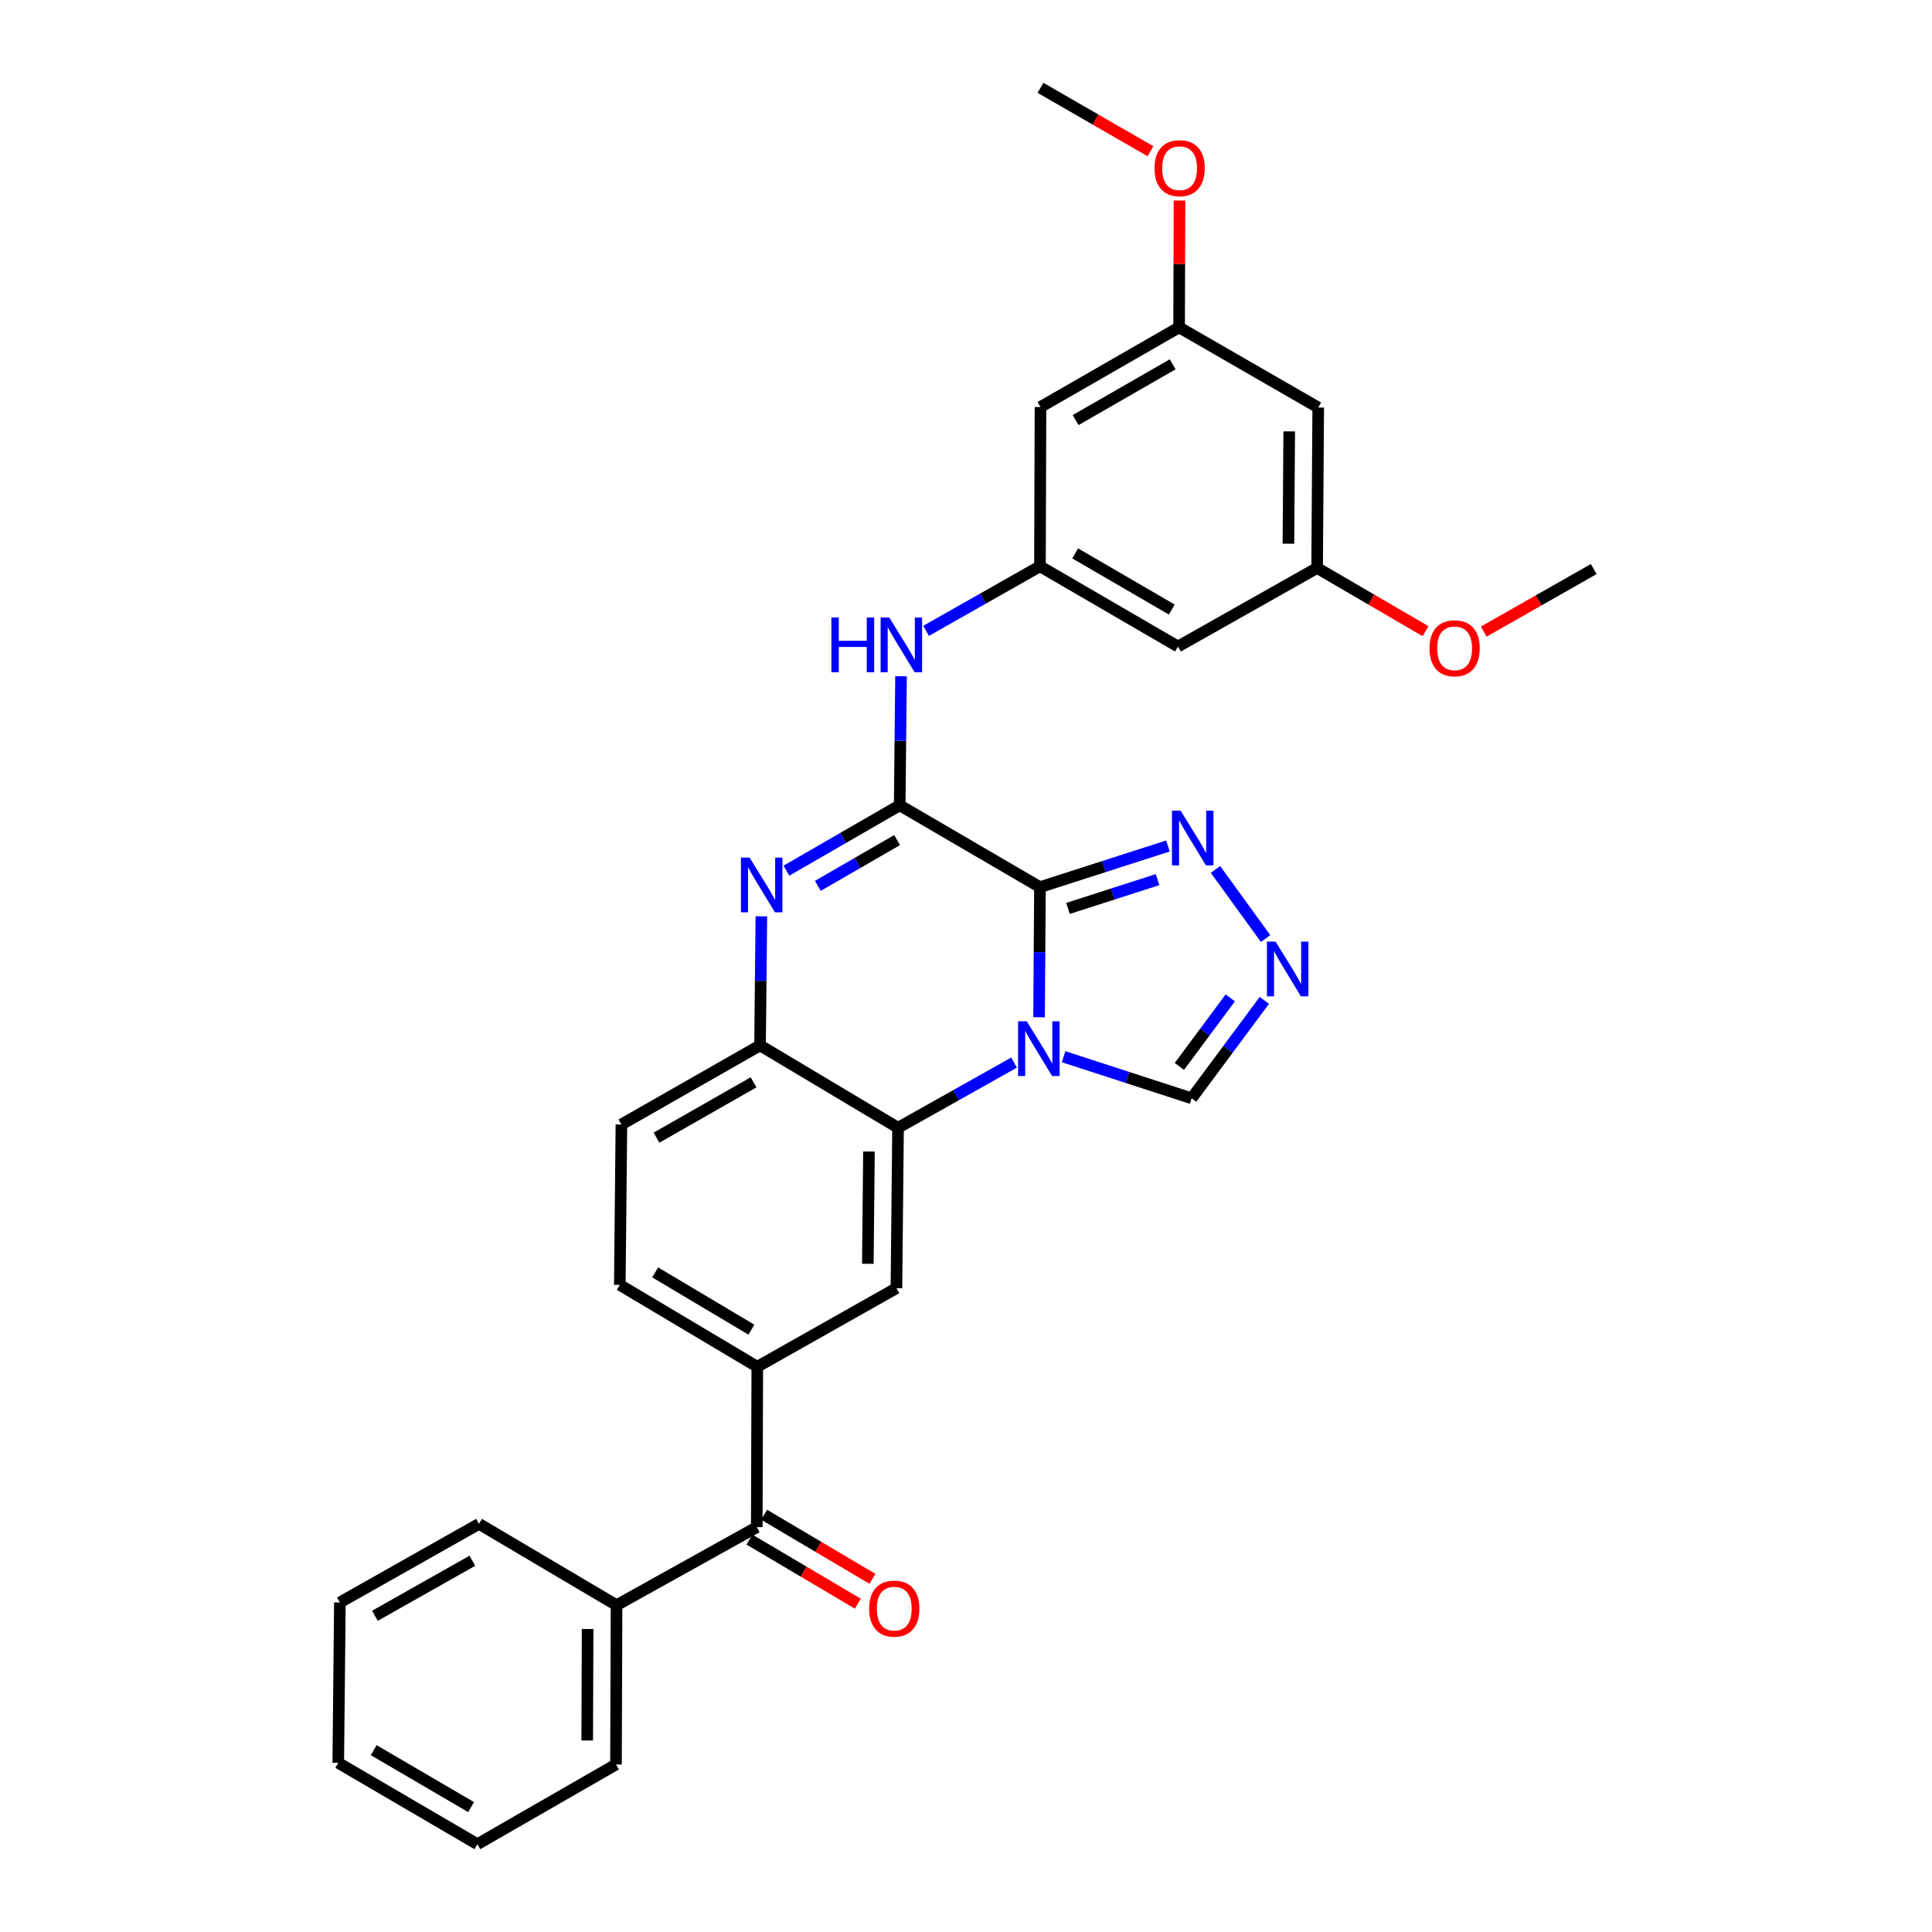 <?xml version='1.0' encoding='iso-8859-1'?>
<svg version='1.1' baseProfile='full'
              xmlns='http://www.w3.org/2000/svg'
                      xmlns:rdkit='http://www.rdkit.org/xml'
                      xmlns:xlink='http://www.w3.org/1999/xlink'
                  xml:space='preserve'
width='1000px' height='1000px' viewBox='0 0 1000 1000'>
<!-- END OF HEADER -->
<rect style='opacity:1.0;fill:#FFFFFF;stroke:none' width='1000' height='1000' x='0' y='0'> </rect>
<path class='bond-0' d='M 538.282,459.179 L 538.049,492.858' style='fill:none;fill-rule:evenodd;stroke:#000000;stroke-width:6px;stroke-linecap:butt;stroke-linejoin:miter;stroke-opacity:1' />
<path class='bond-0' d='M 538.049,492.858 L 537.815,526.537' style='fill:none;fill-rule:evenodd;stroke:#0000FF;stroke-width:6px;stroke-linecap:butt;stroke-linejoin:miter;stroke-opacity:1' />
<path class='bond-1' d='M 538.282,459.179 L 465.683,416.815' style='fill:none;fill-rule:evenodd;stroke:#000000;stroke-width:6px;stroke-linecap:butt;stroke-linejoin:miter;stroke-opacity:1' />
<path class='bond-4' d='M 538.282,459.179 L 571.405,448.531' style='fill:none;fill-rule:evenodd;stroke:#000000;stroke-width:6px;stroke-linecap:butt;stroke-linejoin:miter;stroke-opacity:1' />
<path class='bond-4' d='M 571.405,448.531 L 604.528,437.883' style='fill:none;fill-rule:evenodd;stroke:#0000FF;stroke-width:6px;stroke-linecap:butt;stroke-linejoin:miter;stroke-opacity:1' />
<path class='bond-4' d='M 552.789,470.2 L 575.975,462.746' style='fill:none;fill-rule:evenodd;stroke:#000000;stroke-width:6px;stroke-linecap:butt;stroke-linejoin:miter;stroke-opacity:1' />
<path class='bond-4' d='M 575.975,462.746 L 599.161,455.292' style='fill:none;fill-rule:evenodd;stroke:#0000FF;stroke-width:6px;stroke-linecap:butt;stroke-linejoin:miter;stroke-opacity:1' />
<path class='bond-3' d='M 524.872,549.994 L 494.85,566.859' style='fill:none;fill-rule:evenodd;stroke:#0000FF;stroke-width:6px;stroke-linecap:butt;stroke-linejoin:miter;stroke-opacity:1' />
<path class='bond-3' d='M 494.85,566.859 L 464.828,583.724' style='fill:none;fill-rule:evenodd;stroke:#000000;stroke-width:6px;stroke-linecap:butt;stroke-linejoin:miter;stroke-opacity:1' />
<path class='bond-9' d='M 550.521,546.951 L 583.655,557.714' style='fill:none;fill-rule:evenodd;stroke:#0000FF;stroke-width:6px;stroke-linecap:butt;stroke-linejoin:miter;stroke-opacity:1' />
<path class='bond-9' d='M 583.655,557.714 L 616.789,568.477' style='fill:none;fill-rule:evenodd;stroke:#000000;stroke-width:6px;stroke-linecap:butt;stroke-linejoin:miter;stroke-opacity:1' />
<path class='bond-2' d='M 465.683,416.815 L 436.364,433.738' style='fill:none;fill-rule:evenodd;stroke:#000000;stroke-width:6px;stroke-linecap:butt;stroke-linejoin:miter;stroke-opacity:1' />
<path class='bond-2' d='M 436.364,433.738 L 407.046,450.661' style='fill:none;fill-rule:evenodd;stroke:#0000FF;stroke-width:6px;stroke-linecap:butt;stroke-linejoin:miter;stroke-opacity:1' />
<path class='bond-2' d='M 464.352,434.824 L 443.829,446.67' style='fill:none;fill-rule:evenodd;stroke:#000000;stroke-width:6px;stroke-linecap:butt;stroke-linejoin:miter;stroke-opacity:1' />
<path class='bond-2' d='M 443.829,446.67 L 423.306,458.516' style='fill:none;fill-rule:evenodd;stroke:#0000FF;stroke-width:6px;stroke-linecap:butt;stroke-linejoin:miter;stroke-opacity:1' />
<path class='bond-8' d='M 465.683,416.815 L 466.026,383.42' style='fill:none;fill-rule:evenodd;stroke:#000000;stroke-width:6px;stroke-linecap:butt;stroke-linejoin:miter;stroke-opacity:1' />
<path class='bond-8' d='M 466.026,383.42 L 466.37,350.024' style='fill:none;fill-rule:evenodd;stroke:#0000FF;stroke-width:6px;stroke-linecap:butt;stroke-linejoin:miter;stroke-opacity:1' />
<path class='bond-5' d='M 394.079,474.287 L 393.738,507.691' style='fill:none;fill-rule:evenodd;stroke:#0000FF;stroke-width:6px;stroke-linecap:butt;stroke-linejoin:miter;stroke-opacity:1' />
<path class='bond-5' d='M 393.738,507.691 L 393.398,541.095' style='fill:none;fill-rule:evenodd;stroke:#000000;stroke-width:6px;stroke-linecap:butt;stroke-linejoin:miter;stroke-opacity:1' />
<path class='bond-7' d='M 464.828,583.724 L 463.99,666.751' style='fill:none;fill-rule:evenodd;stroke:#000000;stroke-width:6px;stroke-linecap:butt;stroke-linejoin:miter;stroke-opacity:1' />
<path class='bond-7' d='M 449.772,596.027 L 449.185,654.146' style='fill:none;fill-rule:evenodd;stroke:#000000;stroke-width:6px;stroke-linecap:butt;stroke-linejoin:miter;stroke-opacity:1' />
<path class='bond-32' d='M 464.828,583.724 L 393.398,541.095' style='fill:none;fill-rule:evenodd;stroke:#000000;stroke-width:6px;stroke-linecap:butt;stroke-linejoin:miter;stroke-opacity:1' />
<path class='bond-6' d='M 629.129,450.016 L 655.073,485.8' style='fill:none;fill-rule:evenodd;stroke:#0000FF;stroke-width:6px;stroke-linecap:butt;stroke-linejoin:miter;stroke-opacity:1' />
<path class='bond-15' d='M 393.398,541.095 L 321.644,582.032' style='fill:none;fill-rule:evenodd;stroke:#000000;stroke-width:6px;stroke-linecap:butt;stroke-linejoin:miter;stroke-opacity:1' />
<path class='bond-15' d='M 390.034,560.204 L 339.806,588.86' style='fill:none;fill-rule:evenodd;stroke:#000000;stroke-width:6px;stroke-linecap:butt;stroke-linejoin:miter;stroke-opacity:1' />
<path class='bond-31' d='M 654.429,517.795 L 635.609,543.136' style='fill:none;fill-rule:evenodd;stroke:#0000FF;stroke-width:6px;stroke-linecap:butt;stroke-linejoin:miter;stroke-opacity:1' />
<path class='bond-31' d='M 635.609,543.136 L 616.789,568.477' style='fill:none;fill-rule:evenodd;stroke:#000000;stroke-width:6px;stroke-linecap:butt;stroke-linejoin:miter;stroke-opacity:1' />
<path class='bond-31' d='M 636.796,516.495 L 623.622,534.234' style='fill:none;fill-rule:evenodd;stroke:#0000FF;stroke-width:6px;stroke-linecap:butt;stroke-linejoin:miter;stroke-opacity:1' />
<path class='bond-31' d='M 623.622,534.234 L 610.448,551.972' style='fill:none;fill-rule:evenodd;stroke:#000000;stroke-width:6px;stroke-linecap:butt;stroke-linejoin:miter;stroke-opacity:1' />
<path class='bond-10' d='M 463.99,666.751 L 391.971,707.431' style='fill:none;fill-rule:evenodd;stroke:#000000;stroke-width:6px;stroke-linecap:butt;stroke-linejoin:miter;stroke-opacity:1' />
<path class='bond-12' d='M 479.339,326.53 L 508.811,309.819' style='fill:none;fill-rule:evenodd;stroke:#0000FF;stroke-width:6px;stroke-linecap:butt;stroke-linejoin:miter;stroke-opacity:1' />
<path class='bond-12' d='M 508.811,309.819 L 538.282,293.109' style='fill:none;fill-rule:evenodd;stroke:#000000;stroke-width:6px;stroke-linecap:butt;stroke-linejoin:miter;stroke-opacity:1' />
<path class='bond-11' d='M 391.971,707.431 L 391.706,790.457' style='fill:none;fill-rule:evenodd;stroke:#000000;stroke-width:6px;stroke-linecap:butt;stroke-linejoin:miter;stroke-opacity:1' />
<path class='bond-33' d='M 391.971,707.431 L 320.806,665.058' style='fill:none;fill-rule:evenodd;stroke:#000000;stroke-width:6px;stroke-linecap:butt;stroke-linejoin:miter;stroke-opacity:1' />
<path class='bond-33' d='M 388.935,688.245 L 339.12,658.585' style='fill:none;fill-rule:evenodd;stroke:#000000;stroke-width:6px;stroke-linecap:butt;stroke-linejoin:miter;stroke-opacity:1' />
<path class='bond-20' d='M 387.906,796.884 L 415.955,813.47' style='fill:none;fill-rule:evenodd;stroke:#000000;stroke-width:6px;stroke-linecap:butt;stroke-linejoin:miter;stroke-opacity:1' />
<path class='bond-20' d='M 415.955,813.47 L 444.004,830.056' style='fill:none;fill-rule:evenodd;stroke:#FF0000;stroke-width:6px;stroke-linecap:butt;stroke-linejoin:miter;stroke-opacity:1' />
<path class='bond-20' d='M 395.506,784.031 L 423.555,800.617' style='fill:none;fill-rule:evenodd;stroke:#000000;stroke-width:6px;stroke-linecap:butt;stroke-linejoin:miter;stroke-opacity:1' />
<path class='bond-20' d='M 423.555,800.617 L 451.604,817.203' style='fill:none;fill-rule:evenodd;stroke:#FF0000;stroke-width:6px;stroke-linecap:butt;stroke-linejoin:miter;stroke-opacity:1' />
<path class='bond-21' d='M 391.706,790.457 L 319.122,830.855' style='fill:none;fill-rule:evenodd;stroke:#000000;stroke-width:6px;stroke-linecap:butt;stroke-linejoin:miter;stroke-opacity:1' />
<path class='bond-13' d='M 538.282,293.109 L 609.713,334.635' style='fill:none;fill-rule:evenodd;stroke:#000000;stroke-width:6px;stroke-linecap:butt;stroke-linejoin:miter;stroke-opacity:1' />
<path class='bond-13' d='M 556.501,286.429 L 606.503,315.497' style='fill:none;fill-rule:evenodd;stroke:#000000;stroke-width:6px;stroke-linecap:butt;stroke-linejoin:miter;stroke-opacity:1' />
<path class='bond-14' d='M 538.282,293.109 L 538.548,210.671' style='fill:none;fill-rule:evenodd;stroke:#000000;stroke-width:6px;stroke-linecap:butt;stroke-linejoin:miter;stroke-opacity:1' />
<path class='bond-17' d='M 609.713,334.635 L 681.732,293.98' style='fill:none;fill-rule:evenodd;stroke:#000000;stroke-width:6px;stroke-linecap:butt;stroke-linejoin:miter;stroke-opacity:1' />
<path class='bond-16' d='M 538.548,210.671 L 610.302,169.435' style='fill:none;fill-rule:evenodd;stroke:#000000;stroke-width:6px;stroke-linecap:butt;stroke-linejoin:miter;stroke-opacity:1' />
<path class='bond-16' d='M 556.751,217.431 L 606.978,188.566' style='fill:none;fill-rule:evenodd;stroke:#000000;stroke-width:6px;stroke-linecap:butt;stroke-linejoin:miter;stroke-opacity:1' />
<path class='bond-19' d='M 321.644,582.032 L 320.806,665.058' style='fill:none;fill-rule:evenodd;stroke:#000000;stroke-width:6px;stroke-linecap:butt;stroke-linejoin:miter;stroke-opacity:1' />
<path class='bond-18' d='M 610.302,169.435 L 682.313,210.936' style='fill:none;fill-rule:evenodd;stroke:#000000;stroke-width:6px;stroke-linecap:butt;stroke-linejoin:miter;stroke-opacity:1' />
<path class='bond-22' d='M 610.302,169.435 L 610.407,136.614' style='fill:none;fill-rule:evenodd;stroke:#000000;stroke-width:6px;stroke-linecap:butt;stroke-linejoin:miter;stroke-opacity:1' />
<path class='bond-22' d='M 610.407,136.614 L 610.513,103.794' style='fill:none;fill-rule:evenodd;stroke:#FF0000;stroke-width:6px;stroke-linecap:butt;stroke-linejoin:miter;stroke-opacity:1' />
<path class='bond-23' d='M 681.732,293.98 L 709.793,310.34' style='fill:none;fill-rule:evenodd;stroke:#000000;stroke-width:6px;stroke-linecap:butt;stroke-linejoin:miter;stroke-opacity:1' />
<path class='bond-23' d='M 709.793,310.34 L 737.853,326.7' style='fill:none;fill-rule:evenodd;stroke:#FF0000;stroke-width:6px;stroke-linecap:butt;stroke-linejoin:miter;stroke-opacity:1' />
<path class='bond-34' d='M 681.732,293.98 L 682.313,210.936' style='fill:none;fill-rule:evenodd;stroke:#000000;stroke-width:6px;stroke-linecap:butt;stroke-linejoin:miter;stroke-opacity:1' />
<path class='bond-34' d='M 666.888,281.419 L 667.294,223.288' style='fill:none;fill-rule:evenodd;stroke:#000000;stroke-width:6px;stroke-linecap:butt;stroke-linejoin:miter;stroke-opacity:1' />
<path class='bond-24' d='M 319.122,830.855 L 318.832,913.293' style='fill:none;fill-rule:evenodd;stroke:#000000;stroke-width:6px;stroke-linecap:butt;stroke-linejoin:miter;stroke-opacity:1' />
<path class='bond-24' d='M 304.148,843.168 L 303.944,900.875' style='fill:none;fill-rule:evenodd;stroke:#000000;stroke-width:6px;stroke-linecap:butt;stroke-linejoin:miter;stroke-opacity:1' />
<path class='bond-25' d='M 319.122,830.855 L 247.941,788.749' style='fill:none;fill-rule:evenodd;stroke:#000000;stroke-width:6px;stroke-linecap:butt;stroke-linejoin:miter;stroke-opacity:1' />
<path class='bond-26' d='M 595.489,78.28 L 567.018,61.867' style='fill:none;fill-rule:evenodd;stroke:#FF0000;stroke-width:6px;stroke-linecap:butt;stroke-linejoin:miter;stroke-opacity:1' />
<path class='bond-26' d='M 567.018,61.867 L 538.548,45.455' style='fill:none;fill-rule:evenodd;stroke:#000000;stroke-width:6px;stroke-linecap:butt;stroke-linejoin:miter;stroke-opacity:1' />
<path class='bond-27' d='M 767.984,326.912 L 796.45,310.728' style='fill:none;fill-rule:evenodd;stroke:#FF0000;stroke-width:6px;stroke-linecap:butt;stroke-linejoin:miter;stroke-opacity:1' />
<path class='bond-27' d='M 796.45,310.728 L 824.916,294.544' style='fill:none;fill-rule:evenodd;stroke:#000000;stroke-width:6px;stroke-linecap:butt;stroke-linejoin:miter;stroke-opacity:1' />
<path class='bond-29' d='M 318.832,913.293 L 247.087,954.545' style='fill:none;fill-rule:evenodd;stroke:#000000;stroke-width:6px;stroke-linecap:butt;stroke-linejoin:miter;stroke-opacity:1' />
<path class='bond-28' d='M 247.941,788.749 L 175.922,829.428' style='fill:none;fill-rule:evenodd;stroke:#000000;stroke-width:6px;stroke-linecap:butt;stroke-linejoin:miter;stroke-opacity:1' />
<path class='bond-28' d='M 244.482,807.851 L 194.068,836.327' style='fill:none;fill-rule:evenodd;stroke:#000000;stroke-width:6px;stroke-linecap:butt;stroke-linejoin:miter;stroke-opacity:1' />
<path class='bond-30' d='M 175.922,829.428 L 175.084,912.455' style='fill:none;fill-rule:evenodd;stroke:#000000;stroke-width:6px;stroke-linecap:butt;stroke-linejoin:miter;stroke-opacity:1' />
<path class='bond-35' d='M 247.087,954.545 L 175.084,912.455' style='fill:none;fill-rule:evenodd;stroke:#000000;stroke-width:6px;stroke-linecap:butt;stroke-linejoin:miter;stroke-opacity:1' />
<path class='bond-35' d='M 243.822,935.341 L 193.42,905.878' style='fill:none;fill-rule:evenodd;stroke:#000000;stroke-width:6px;stroke-linecap:butt;stroke-linejoin:miter;stroke-opacity:1' />
<path  class='atom-1' d='M 531.442 528.627
L 540.722 543.627
Q 541.642 545.107, 543.122 547.787
Q 544.602 550.467, 544.682 550.627
L 544.682 528.627
L 548.442 528.627
L 548.442 556.947
L 544.562 556.947
L 534.602 540.547
Q 533.442 538.627, 532.202 536.427
Q 531.002 534.227, 530.642 533.547
L 530.642 556.947
L 526.962 556.947
L 526.962 528.627
L 531.442 528.627
' fill='#0000FF'/>
<path  class='atom-3' d='M 387.984 443.891
L 397.264 458.891
Q 398.184 460.371, 399.664 463.051
Q 401.144 465.731, 401.224 465.891
L 401.224 443.891
L 404.984 443.891
L 404.984 472.211
L 401.104 472.211
L 391.144 455.811
Q 389.984 453.891, 388.744 451.691
Q 387.544 449.491, 387.184 448.811
L 387.184 472.211
L 383.504 472.211
L 383.504 443.891
L 387.984 443.891
' fill='#0000FF'/>
<path  class='atom-5' d='M 611.084 419.603
L 620.364 434.603
Q 621.284 436.083, 622.764 438.763
Q 624.244 441.443, 624.324 441.603
L 624.324 419.603
L 628.084 419.603
L 628.084 447.923
L 624.204 447.923
L 614.244 431.523
Q 613.084 429.603, 611.844 427.403
Q 610.644 425.203, 610.284 424.523
L 610.284 447.923
L 606.604 447.923
L 606.604 419.603
L 611.084 419.603
' fill='#0000FF'/>
<path  class='atom-7' d='M 660.234 487.391
L 669.514 502.391
Q 670.434 503.871, 671.914 506.551
Q 673.394 509.231, 673.474 509.391
L 673.474 487.391
L 677.234 487.391
L 677.234 515.711
L 673.354 515.711
L 663.394 499.311
Q 662.234 497.391, 660.994 495.191
Q 659.794 492.991, 659.434 492.311
L 659.434 515.711
L 655.754 515.711
L 655.754 487.391
L 660.234 487.391
' fill='#0000FF'/>
<path  class='atom-9' d='M 430.317 319.628
L 434.157 319.628
L 434.157 331.668
L 448.637 331.668
L 448.637 319.628
L 452.477 319.628
L 452.477 347.948
L 448.637 347.948
L 448.637 334.868
L 434.157 334.868
L 434.157 347.948
L 430.317 347.948
L 430.317 319.628
' fill='#0000FF'/>
<path  class='atom-9' d='M 460.277 319.628
L 469.557 334.628
Q 470.477 336.108, 471.957 338.788
Q 473.437 341.468, 473.517 341.628
L 473.517 319.628
L 477.277 319.628
L 477.277 347.948
L 473.397 347.948
L 463.437 331.548
Q 462.277 329.628, 461.037 327.428
Q 459.837 325.228, 459.477 324.548
L 459.477 347.948
L 455.797 347.948
L 455.797 319.628
L 460.277 319.628
' fill='#0000FF'/>
<path  class='atom-21' d='M 449.871 832.619
Q 449.871 825.819, 453.231 822.019
Q 456.591 818.219, 462.871 818.219
Q 469.151 818.219, 472.511 822.019
Q 475.871 825.819, 475.871 832.619
Q 475.871 839.499, 472.471 843.419
Q 469.071 847.299, 462.871 847.299
Q 456.631 847.299, 453.231 843.419
Q 449.871 839.539, 449.871 832.619
M 462.871 844.099
Q 467.191 844.099, 469.511 841.219
Q 471.871 838.299, 471.871 832.619
Q 471.871 827.059, 469.511 824.259
Q 467.191 821.419, 462.871 821.419
Q 458.551 821.419, 456.191 824.219
Q 453.871 827.019, 453.871 832.619
Q 453.871 838.339, 456.191 841.219
Q 458.551 844.099, 462.871 844.099
' fill='#FF0000'/>
<path  class='atom-23' d='M 597.567 87.052
Q 597.567 80.252, 600.927 76.452
Q 604.287 72.652, 610.567 72.652
Q 616.847 72.652, 620.207 76.452
Q 623.567 80.252, 623.567 87.052
Q 623.567 93.932, 620.167 97.852
Q 616.767 101.732, 610.567 101.732
Q 604.327 101.732, 600.927 97.852
Q 597.567 93.972, 597.567 87.052
M 610.567 98.532
Q 614.887 98.532, 617.207 95.652
Q 619.567 92.732, 619.567 87.052
Q 619.567 81.492, 617.207 78.692
Q 614.887 75.852, 610.567 75.852
Q 606.247 75.852, 603.887 78.652
Q 601.567 81.452, 601.567 87.052
Q 601.567 92.772, 603.887 95.652
Q 606.247 98.532, 610.567 98.532
' fill='#FF0000'/>
<path  class='atom-24' d='M 739.913 335.561
Q 739.913 328.761, 743.273 324.961
Q 746.633 321.161, 752.913 321.161
Q 759.193 321.161, 762.553 324.961
Q 765.913 328.761, 765.913 335.561
Q 765.913 342.441, 762.513 346.361
Q 759.113 350.241, 752.913 350.241
Q 746.673 350.241, 743.273 346.361
Q 739.913 342.481, 739.913 335.561
M 752.913 347.041
Q 757.233 347.041, 759.553 344.161
Q 761.913 341.241, 761.913 335.561
Q 761.913 330.001, 759.553 327.201
Q 757.233 324.361, 752.913 324.361
Q 748.593 324.361, 746.233 327.161
Q 743.913 329.961, 743.913 335.561
Q 743.913 341.281, 746.233 344.161
Q 748.593 347.041, 752.913 347.041
' fill='#FF0000'/>
</svg>
